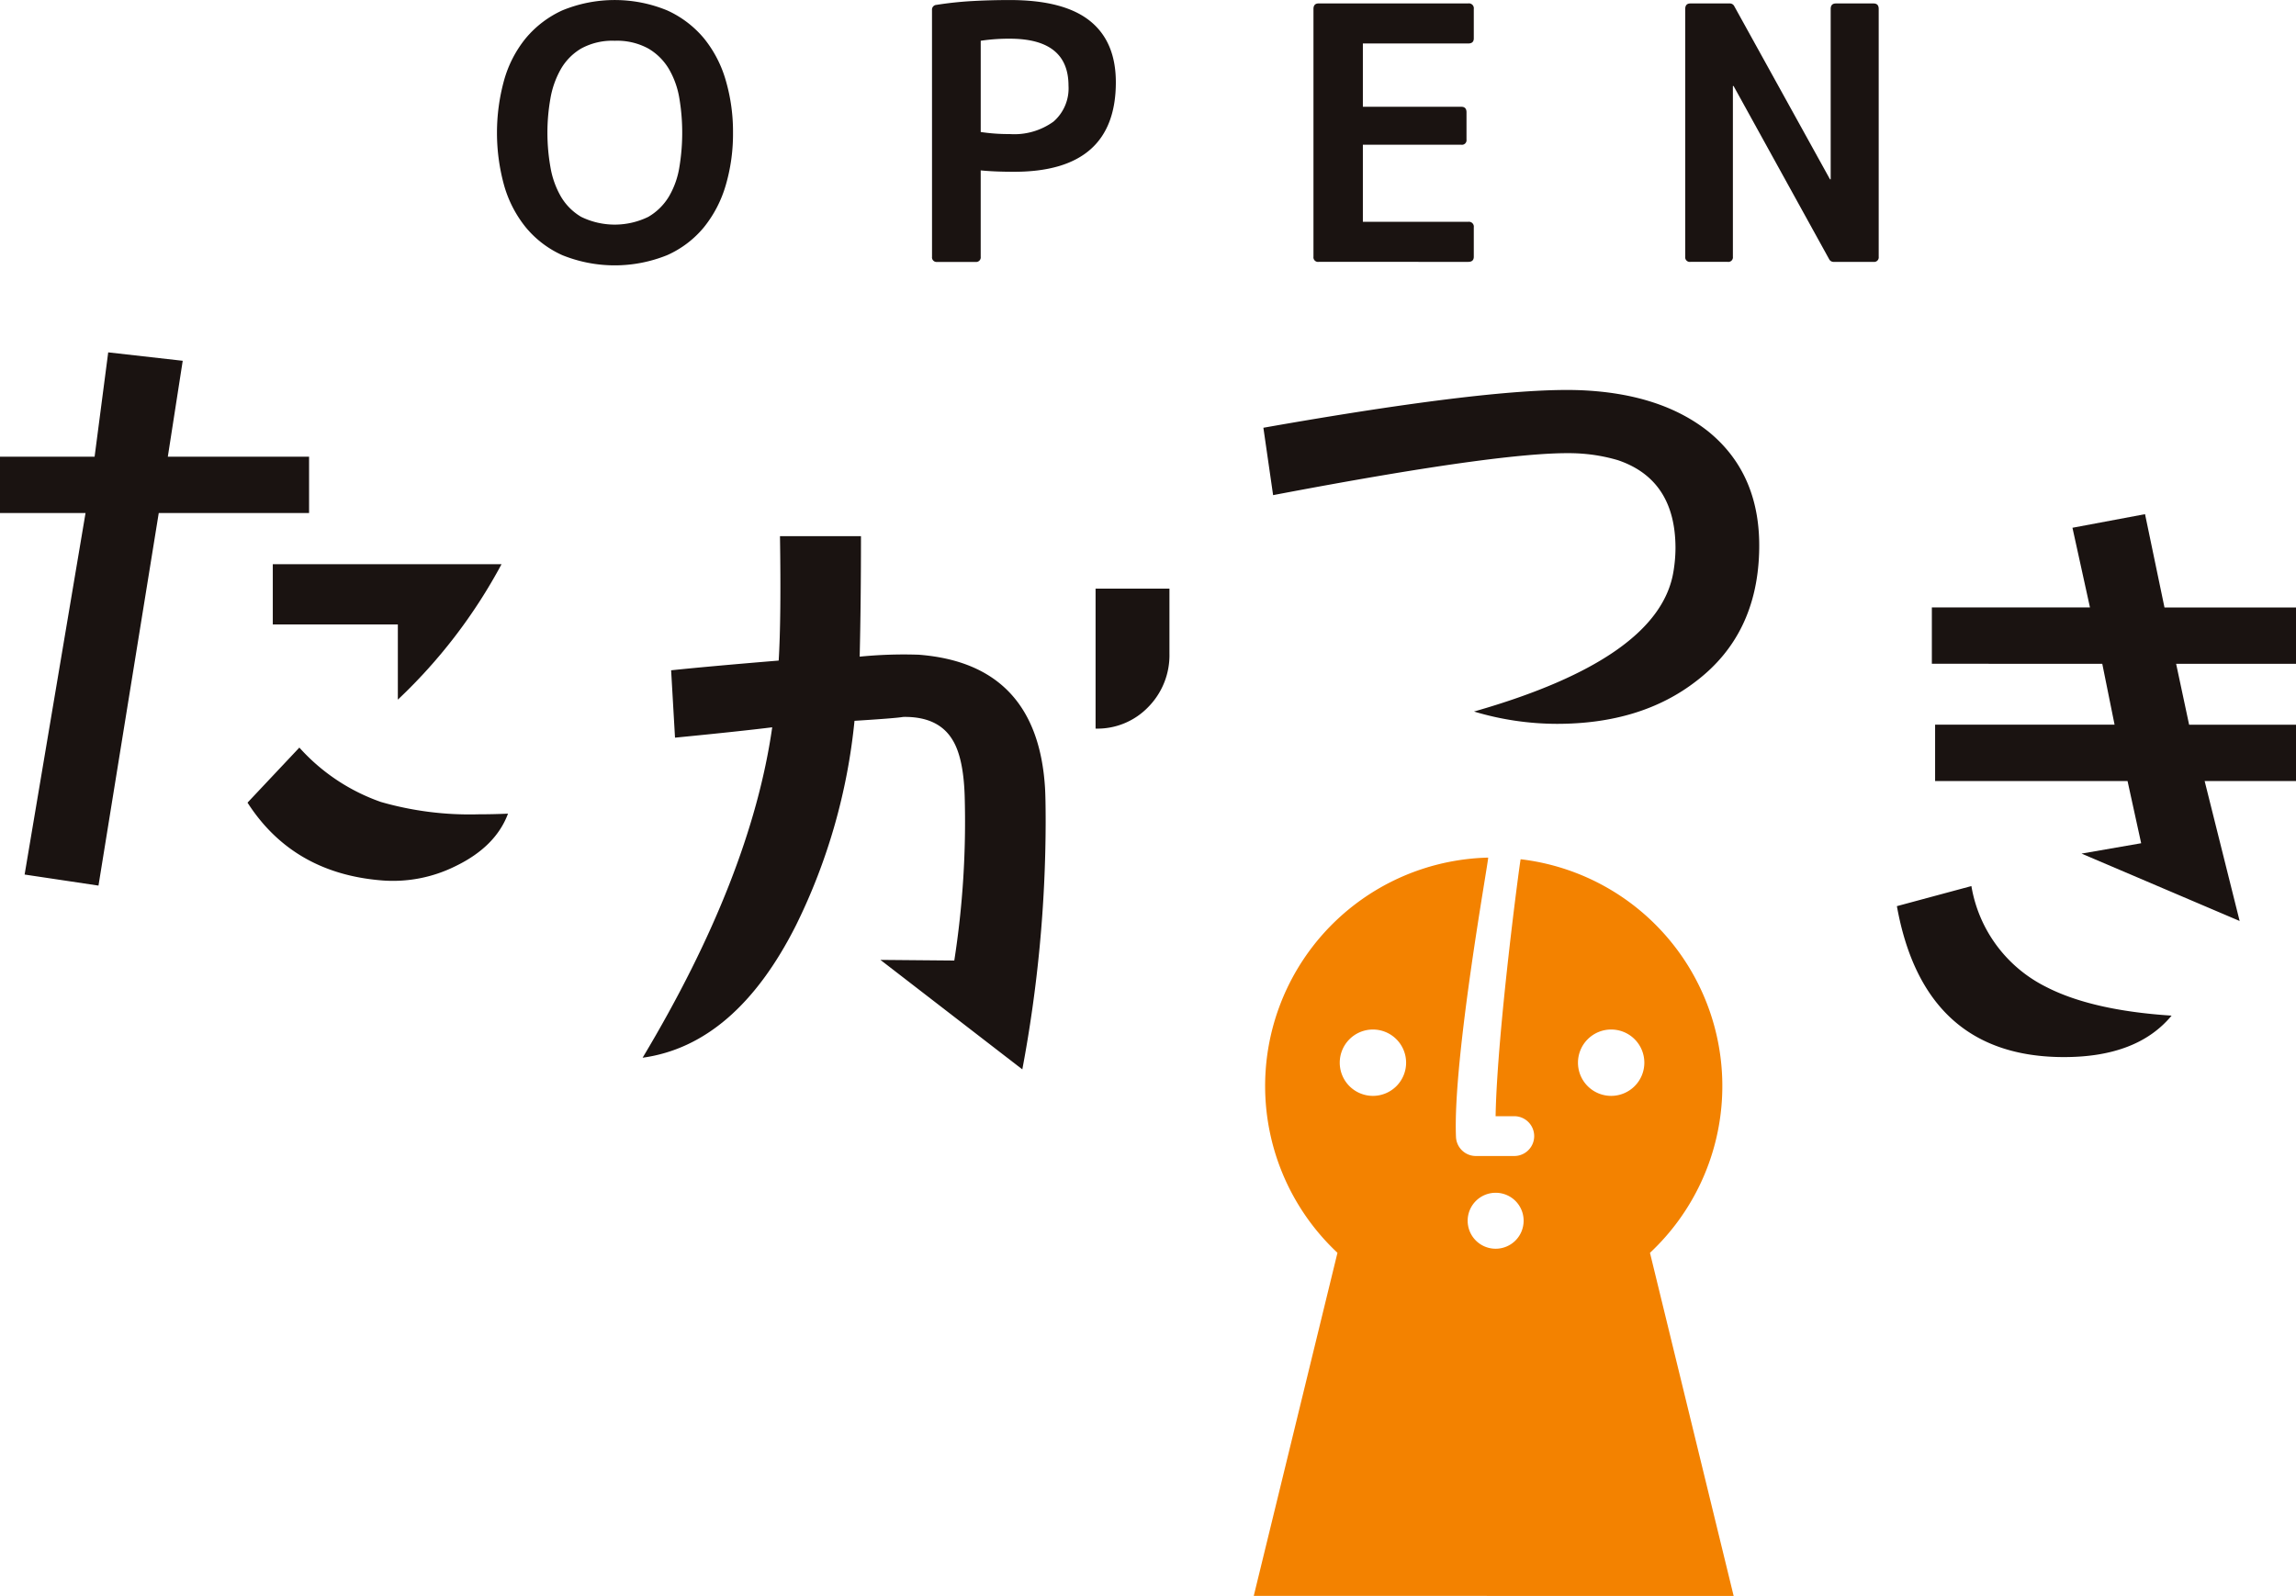 <svg xmlns="http://www.w3.org/2000/svg" width="311.811" height="216.757" viewBox="0 0 311.811 216.757">
  <g id="グループ_298" data-name="グループ 298" transform="translate(-142.775 -162.818)">
    <g id="グループ_296" data-name="グループ 296">
      <path id="パス_644" data-name="パス 644" d="M184.749,232.5H164.334l-8.184,50.6-10.032-1.5,8.273-49.1H142.775v-7.656h12.848l1.848-14.168,10.119,1.144-2.024,13.024h19.183Zm27.016,40.83q-1.673,4.49-7.128,7.129a19.031,19.031,0,0,1-10.032,1.936q-12.057-.971-18.215-10.561l7.04-7.479a26.721,26.721,0,0,0,11.087,7.391,43.6,43.6,0,0,0,13.288,1.672Q209.829,273.416,211.765,273.328Zm-.88-33.879a71.912,71.912,0,0,1-14.08,18.392V247.634H179.822v-8.185Z" fill="#1a1311"/>
      <path id="パス_645" data-name="パス 645" d="M284.693,269.785q.087,1.408.089,4.664a182.986,182.986,0,0,1-3.169,33.614l-19.271-14.872,10.032.089a122.537,122.537,0,0,0,1.408-22.439q-.177-5.191-1.672-7.568-1.938-3.167-6.688-3.08-.971.177-6.6.528a80.589,80.589,0,0,1-7.921,27.72q-8.184,16.278-20.855,18.038,14.7-24.551,17.6-44.878-4.223.529-13.2,1.408l-.528-9.151q5.016-.528,14.607-1.32.351-5.719.176-16.9h11q0,8.976-.176,16.368a60.277,60.277,0,0,1,8.008-.264Q283.637,252.978,284.693,269.785Zm16.9-18.215a10.021,10.021,0,0,1-2.861,7.259,9.575,9.575,0,0,1-7.171,2.949V242.77h10.032Z" fill="#1a1311"/>
      <path id="パス_646" data-name="パス 646" d="M381.674,237.9q-.355,11.177-8.535,17.423-7.484,5.808-18.921,5.808a39.353,39.353,0,0,1-11.264-1.672q25.254-7.213,27.1-19.095a19.958,19.958,0,0,0,.263-3.08q0-9.325-7.833-11.967a23.185,23.185,0,0,0-4.84-.881q-8.709-.7-41.973,5.632l-1.321-9.152q31.416-5.543,43.031-5.1,10.911.441,17.424,5.632Q382.027,227.346,381.674,237.9Z" fill="#1a1311"/>
      <path id="パス_647" data-name="パス 647" d="M437.691,300.761q-4.664,5.63-14.607,5.631-19.005,0-22.7-20.5l10.119-2.727A18.756,18.756,0,0,0,420.533,296.8Q426.779,300.057,437.691,300.761Zm16.895-47.783H438.307l1.763,8.271h14.516V268.9H442.18l4.752,19.007-21.473-9.152,8.1-1.407-1.85-8.448H405.574v-7.656h24.373l-1.67-8.271H405.133v-7.656h21.472L424.228,234.5l9.856-1.848,2.641,12.672h17.861Z" fill="#1a1311"/>
    </g>
    <g id="グループ_297" data-name="グループ 297">
      <path id="パス_648" data-name="パス 648" d="M242.322,180.839a24.74,24.74,0,0,1-.986,7.135,16.343,16.343,0,0,1-2.956,5.7,13.651,13.651,0,0,1-5,3.8,19,19,0,0,1-14.243,0,13.7,13.7,0,0,1-4.975-3.8,16.007,16.007,0,0,1-2.933-5.7,26.844,26.844,0,0,1,0-14.244,15.761,15.761,0,0,1,2.933-5.7,14.078,14.078,0,0,1,4.975-3.8,18.714,18.714,0,0,1,14.243,0,14.027,14.027,0,0,1,5,3.8,16.085,16.085,0,0,1,2.956,5.7A24.791,24.791,0,0,1,242.322,180.839Zm-16.051-12.484a8.808,8.808,0,0,0-4.576,1.057,7.7,7.7,0,0,0-2.768,2.816,12.283,12.283,0,0,0-1.409,4.012,26.33,26.33,0,0,0-.4,4.6,26.7,26.7,0,0,0,.4,4.623,12.022,12.022,0,0,0,1.409,4.013,7.755,7.755,0,0,0,2.768,2.792,10.384,10.384,0,0,0,9.129,0,7.9,7.9,0,0,0,2.815-2.792,11.4,11.4,0,0,0,1.408-4.013,28.254,28.254,0,0,0,.376-4.623,27.864,27.864,0,0,0-.376-4.6,11.628,11.628,0,0,0-1.408-4.012,7.841,7.841,0,0,0-2.815-2.816A8.835,8.835,0,0,0,226.271,168.355Z" fill="#1a1311"/>
      <path id="パス_649" data-name="パス 649" d="M269.346,164.18a.644.644,0,0,1,.61-.7,48.008,48.008,0,0,1,4.833-.517q2.487-.139,5.116-.14,7.323,0,10.865,2.816t3.543,8.354q0,12.156-13.8,12.155-1.363,0-2.488-.047t-2.065-.141v11.734a.623.623,0,0,1-.7.7H270.05a.623.623,0,0,1-.7-.7Zm6.617,16.566a25.346,25.346,0,0,0,3.942.281,9.1,9.1,0,0,0,5.937-1.689,5.972,5.972,0,0,0,2.042-4.881q0-6.383-7.979-6.383a25.47,25.47,0,0,0-3.942.281Z" fill="#1a1311"/>
      <path id="パス_650" data-name="パス 650" d="M327.861,177.32h13.374q.7,0,.7.751v3.707a.621.621,0,0,1-.7.7H327.861v10.466h14.312a.664.664,0,0,1,.752.751v3.99c0,.469-.249.7-.752.7H321.852a.623.623,0,0,1-.7-.7v-33.65c0-.5.236-.752.7-.752h20.321a.664.664,0,0,1,.752.752v3.988c0,.47-.249.7-.752.7H327.861Z" fill="#1a1311"/>
      <path id="パス_651" data-name="パス 651" d="M371.639,164.039c0-.5.234-.752.7-.752h5.4a.673.673,0,0,1,.563.376l13,23.512h.091V164.039q0-.752.706-.752h5.115q.705,0,.7.752v33.65a.623.623,0,0,1-.7.7h-5.446a.679.679,0,0,1-.562-.33l-13-23.559h-.094v23.185a.623.623,0,0,1-.705.7h-5.068a.622.622,0,0,1-.7-.7Z" fill="#1a1311"/>
    </g>
    <path id="パス_652" data-name="パス 652" d="M313.042,379.575l11.369-46.6A31.031,31.031,0,0,1,344.876,279.3c.143,0-4.828,27.247-4.369,37.939a2.7,2.7,0,0,0,2.7,2.589h5.217a2.7,2.7,0,1,0,0-5.406h-2.537c.2-11.441,3.341-34.907,3.4-34.9a31.018,31.018,0,0,1,17.565,53.456l11.364,46.6Zm48.532-76.926a4.506,4.506,0,1,0,4.512,4.507A4.5,4.5,0,0,0,361.574,302.649Zm-32.348,0a4.506,4.506,0,1,0,4.507,4.507A4.507,4.507,0,0,0,329.226,302.649Zm16.667,22.174a3.8,3.8,0,1,0,3.8,3.79A3.788,3.788,0,0,0,345.893,324.823Z" fill="#f38200"/>
  </g>
</svg>
